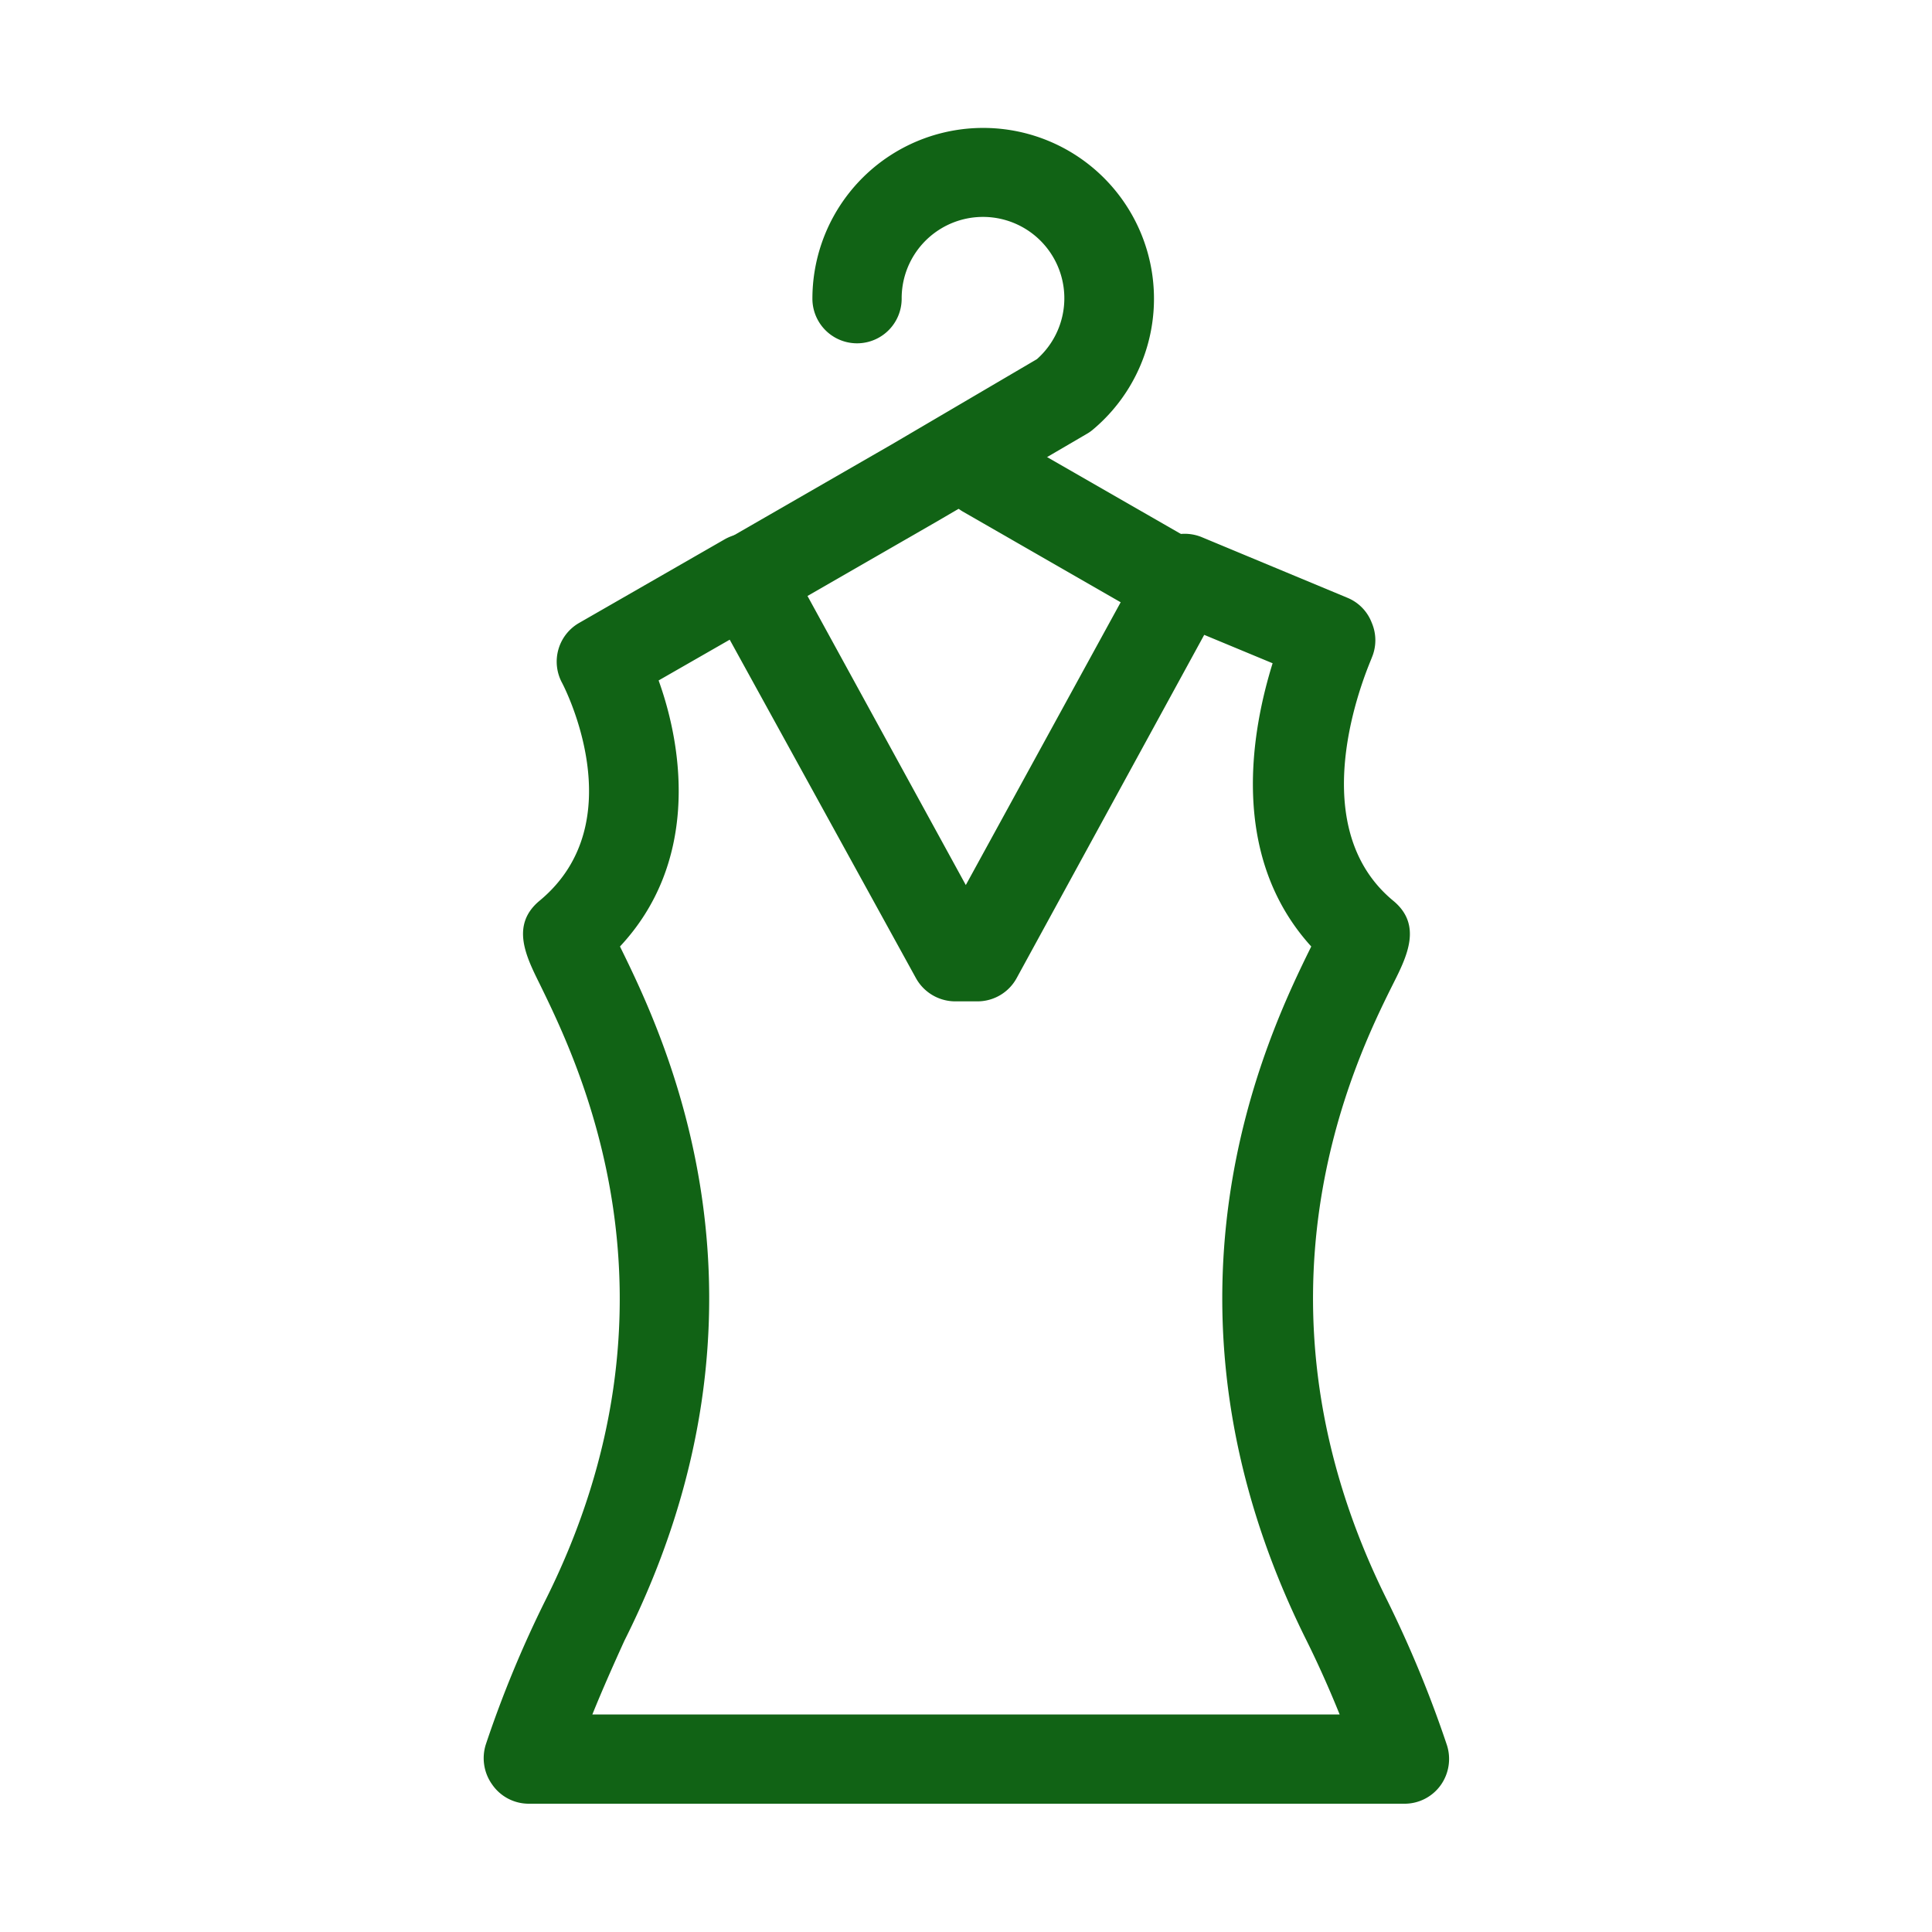 <?xml version="1.0" encoding="UTF-8"?> <svg xmlns="http://www.w3.org/2000/svg" id="Слой_1" data-name="Слой 1" viewBox="0 0 100 100"> <defs> <style>.cls-1{fill:#116315;}</style> </defs> <title>Безымянный-1</title> <path class="cls-1" d="M38.75,32.25a2.31,2.31,0,0,1-1.15-4.32L46.16,23l7.51-4.41a4.21,4.21,0,1,0-7-3.13,2.31,2.31,0,1,1-4.62,0,8.84,8.84,0,1,1,14.49,6.8,2.11,2.11,0,0,1-.31.21L48.48,27,39.9,31.94A2.28,2.28,0,0,1,38.75,32.25Z"></path> <path class="cls-1" d="M60.49,32.25a2.28,2.28,0,0,1-1.15-.31l-9.52-5.47a2.31,2.31,0,0,1,2.31-4l9.52,5.47a2.31,2.31,0,0,1-1.16,4.32Z"></path> <path class="cls-1" d="M72.65,93.36H27.35a2.3,2.3,0,0,1-1.88-1,2.34,2.34,0,0,1-.32-2.08,58.25,58.25,0,0,1,3.09-7.47C36,67.29,29.92,55,27.93,50.92c-.71-1.43-1.51-3.05,0-4.3,4.95-4.1,1.2-11.21,1.16-11.28a2.31,2.31,0,0,1,.89-3.1l7.52-4.32a2.31,2.31,0,0,1,1.78-.22,2.35,2.35,0,0,1,1.4,1.11l9.31,17,9.31-17a2.32,2.32,0,0,1,2.92-1l7.52,3.13A2.27,2.27,0,0,1,71,32.23,2.3,2.3,0,0,1,71,34.05c0,.08-3.88,8.44,1.11,12.57,1.52,1.25.72,2.87,0,4.3-2,4-8.07,16.37-.3,31.93a59.68,59.68,0,0,1,3.08,7.47,2.34,2.34,0,0,1-.32,2.08A2.3,2.3,0,0,1,72.65,93.36Zm-42-4.62H69.34c-.53-1.31-1.1-2.59-1.71-3.82-8.72-17.47-2.07-31.25.24-35.93-4.3-4.73-3.06-11.25-2-14.66l-3.54-1.47L52.62,50.63a2.31,2.31,0,0,1-2,1.2H49.41a2.33,2.33,0,0,1-2-1.2L37.77,33.11l-3.68,2.11c1.35,3.75,2,9.49-2,13.77,2.3,4.68,9,18.46.23,35.93C31.76,86.15,31.19,87.43,30.66,88.74Z"></path> </svg> 